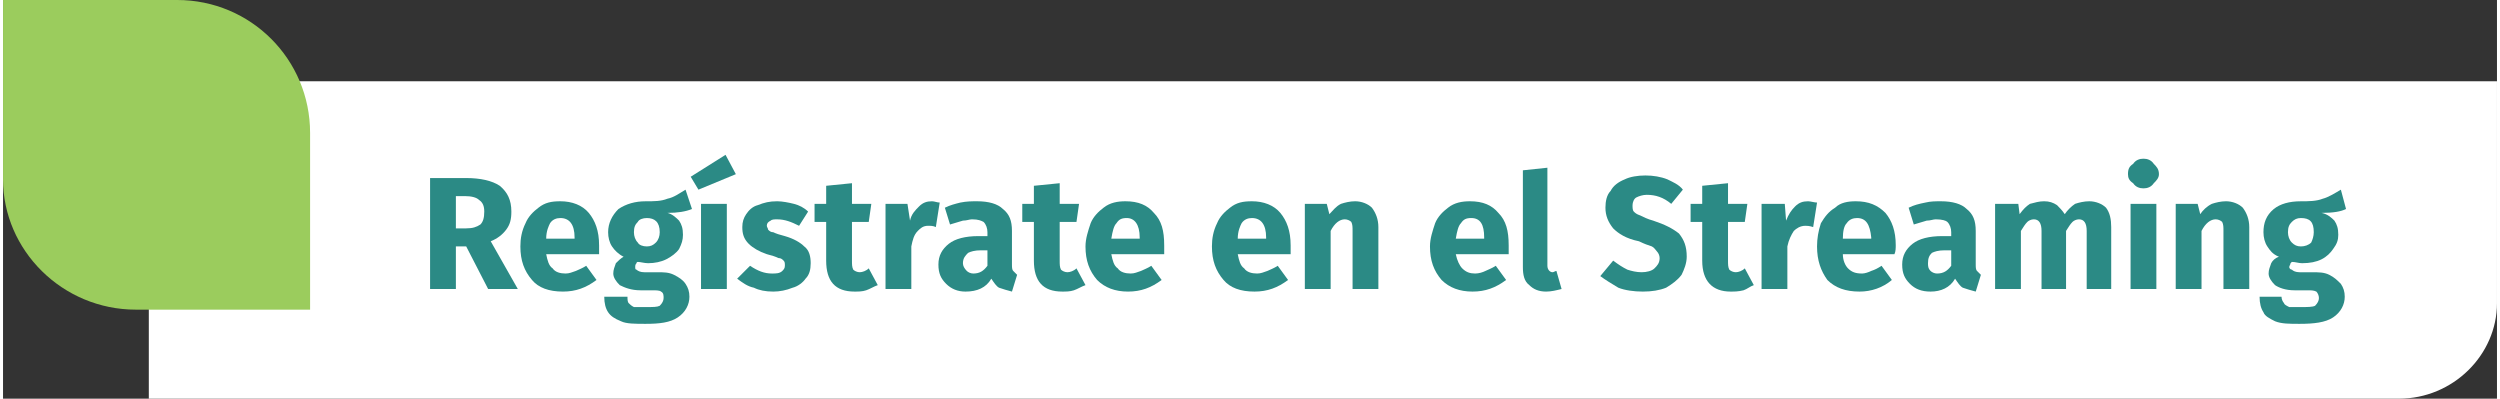 <?xml version="1.0" encoding="UTF-8"?>
<!DOCTYPE svg PUBLIC "-//W3C//DTD SVG 1.0//EN" "http://www.w3.org/TR/2001/REC-SVG-20010904/DTD/svg10.dtd">
<!-- Creator: CorelDRAW -->
<svg xmlns="http://www.w3.org/2000/svg" xml:space="preserve" width="301px" height="48px" version="1.0" style="shape-rendering:geometricPrecision; text-rendering:geometricPrecision; image-rendering:optimizeQuality; fill-rule:evenodd; clip-rule:evenodd"
viewBox="0 0 19.33 3.09"
 xmlns:xlink="http://www.w3.org/1999/xlink"
 xmlns:xodm="http://www.corel.com/coreldraw/odm/2003">
 <rect x="0" y="0" width="19.33" height="3.09" fill="#333333" stroke="none"/>
 <defs>
  <style type="text/css">
   <![CDATA[
    .fil1 {fill:#9BCC5D;fill-rule:nonzero}
    .fil2 {fill:#2B8A85;fill-rule:nonzero}
    .fil0 {fill:white;fill-rule:nonzero}
   ]]>
  </style>
 </defs>
 <g id="Capa_x0020_1">
  <path class="fil0" d="M1.88 0.63c-0.41,0 -0.75,0.34 -0.75,0.76l0 1.7 17.44 0c0.42,0 0.76,-0.34 0.76,-0.74l0 -1.72 -17.45 0z"/>
  <path class="fil1" d="M1.35 0c0.57,0 1.03,0.46 1.03,1.03l0 1.37 -1.35 0c-0.57,0 -1.03,-0.46 -1.03,-1.01l0 -1.39 1.35 0z"/>
  <path class="fil2" d="M3.59 1.91l-0.08 0 0 0.33 -0.2 0 0 -0.86 0.28 0c0.11,0 0.2,0.02 0.26,0.06 0.06,0.05 0.09,0.11 0.09,0.2 0,0.06 -0.01,0.1 -0.04,0.14 -0.03,0.04 -0.07,0.07 -0.12,0.09l0.21 0.37 -0.23 0 -0.17 -0.33zm-0.08 -0.14l0.08 0c0.05,0 0.08,-0.01 0.11,-0.03 0.02,-0.02 0.03,-0.05 0.03,-0.1 0,-0.04 -0.01,-0.07 -0.04,-0.09 -0.02,-0.02 -0.06,-0.03 -0.11,-0.03l-0.07 0 0 0.25z"/>
  <path id="_1" class="fil2" d="M4.62 1.9c0,0.02 0,0.05 0,0.07l-0.41 0c0.01,0.05 0.02,0.09 0.05,0.11 0.02,0.03 0.06,0.04 0.1,0.04 0.03,0 0.05,-0.01 0.08,-0.02 0.02,-0.01 0.05,-0.02 0.08,-0.04l0.08 0.11c-0.08,0.06 -0.16,0.09 -0.26,0.09 -0.11,0 -0.19,-0.03 -0.24,-0.09 -0.06,-0.07 -0.09,-0.15 -0.09,-0.26 0,-0.06 0.01,-0.12 0.04,-0.18 0.02,-0.05 0.06,-0.09 0.1,-0.12 0.05,-0.04 0.1,-0.05 0.17,-0.05 0.09,0 0.17,0.03 0.22,0.09 0.05,0.06 0.08,0.14 0.08,0.25zm-0.19 -0.06c0,-0.1 -0.04,-0.15 -0.11,-0.15 -0.03,0 -0.06,0.01 -0.08,0.04 -0.01,0.02 -0.03,0.06 -0.03,0.12l0.22 0 0 -0.01z"/>
  <path id="_2" class="fil2" d="M5.34 1.62c-0.05,0.02 -0.11,0.03 -0.19,0.03 0.04,0.01 0.07,0.04 0.09,0.06 0.02,0.03 0.03,0.06 0.03,0.11 0,0.04 -0.01,0.07 -0.03,0.11 -0.02,0.03 -0.06,0.06 -0.1,0.08 -0.04,0.02 -0.09,0.03 -0.14,0.03 -0.03,0 -0.06,-0.01 -0.08,-0.01 -0.01,0 -0.01,0.01 -0.01,0.01 -0.01,0.01 -0.01,0.02 -0.01,0.03 0,0.01 0,0.02 0.01,0.02 0.01,0.01 0.03,0.02 0.06,0.02l0.1 0c0.05,0 0.09,0 0.13,0.02 0.04,0.02 0.07,0.04 0.09,0.07 0.02,0.03 0.03,0.06 0.03,0.1 0,0.06 -0.03,0.12 -0.09,0.16 -0.06,0.04 -0.14,0.05 -0.25,0.05 -0.08,0 -0.15,0 -0.19,-0.02 -0.05,-0.02 -0.08,-0.04 -0.1,-0.07 -0.02,-0.03 -0.03,-0.07 -0.03,-0.12l0.18 0c0,0.02 0,0.04 0.01,0.05 0.01,0.01 0.02,0.02 0.04,0.03 0.02,0 0.05,0 0.09,0 0.06,0 0.09,0 0.11,-0.01 0.02,-0.02 0.03,-0.04 0.03,-0.06 0,-0.02 0,-0.04 -0.02,-0.05 -0.01,-0.01 -0.04,-0.01 -0.07,-0.01l-0.09 0c-0.07,0 -0.12,-0.02 -0.16,-0.04 -0.03,-0.03 -0.05,-0.06 -0.05,-0.09 0,-0.03 0.01,-0.05 0.02,-0.08 0.02,-0.02 0.04,-0.04 0.06,-0.05 -0.04,-0.02 -0.07,-0.05 -0.09,-0.08 -0.02,-0.03 -0.03,-0.07 -0.03,-0.11 0,-0.07 0.03,-0.13 0.08,-0.18 0.06,-0.04 0.13,-0.06 0.21,-0.06 0.07,0 0.12,0 0.17,-0.02 0.05,-0.01 0.09,-0.04 0.14,-0.07l0.05 0.15zm-0.35 0.07c-0.03,0 -0.06,0.01 -0.07,0.03 -0.02,0.02 -0.03,0.04 -0.03,0.08 0,0.03 0.01,0.06 0.03,0.08 0.01,0.02 0.04,0.03 0.07,0.03 0.03,0 0.05,-0.01 0.07,-0.03 0.02,-0.02 0.03,-0.05 0.03,-0.08 0,-0.08 -0.04,-0.11 -0.1,-0.11z"/>
  <path id="_3" class="fil2" d="M5.61 1.58l0 0.66 -0.2 0 0 -0.66 0.2 0zm-0.01 -0.38l0.08 0.15 -0.29 0.12 -0.06 -0.1 0.27 -0.17z"/>
  <path id="_4" class="fil2" d="M6 1.56c0.04,0 0.09,0.01 0.13,0.02 0.04,0.01 0.08,0.03 0.11,0.06l-0.07 0.11c-0.06,-0.03 -0.11,-0.05 -0.17,-0.05 -0.02,0 -0.04,0 -0.05,0.01 -0.02,0.01 -0.03,0.02 -0.03,0.04 0,0.01 0.01,0.02 0.01,0.03 0.01,0.01 0.02,0.02 0.04,0.02 0.02,0.01 0.05,0.02 0.09,0.03 0.07,0.02 0.12,0.05 0.15,0.08 0.04,0.03 0.05,0.08 0.05,0.13 0,0.05 -0.01,0.09 -0.04,0.12 -0.02,0.03 -0.06,0.06 -0.1,0.07 -0.05,0.02 -0.1,0.03 -0.15,0.03 -0.06,0 -0.11,-0.01 -0.15,-0.03 -0.05,-0.01 -0.09,-0.04 -0.13,-0.07l0.1 -0.1c0.06,0.04 0.11,0.06 0.17,0.06 0.03,0 0.06,0 0.08,-0.02 0.01,-0.01 0.02,-0.02 0.02,-0.04 0,-0.02 0,-0.03 -0.01,-0.04 -0.01,-0.01 -0.02,-0.02 -0.04,-0.02 -0.02,-0.01 -0.05,-0.02 -0.09,-0.03 -0.06,-0.02 -0.11,-0.05 -0.14,-0.08 -0.04,-0.04 -0.05,-0.08 -0.05,-0.13 0,-0.04 0.01,-0.07 0.03,-0.1 0.02,-0.03 0.05,-0.06 0.09,-0.07 0.05,-0.02 0.09,-0.03 0.15,-0.03z"/>
  <path id="_5" class="fil2" d="M6.78 2.21c-0.03,0.01 -0.06,0.03 -0.09,0.04 -0.03,0.01 -0.06,0.01 -0.09,0.01 -0.15,0 -0.22,-0.08 -0.22,-0.24l0 -0.3 -0.09 0 0 -0.14 0.09 0 0 -0.14 0.2 -0.02 0 0.16 0.15 0 -0.02 0.14 -0.13 0 0 0.3c0,0.03 0,0.05 0.01,0.07 0.01,0.01 0.03,0.02 0.05,0.02 0.02,0 0.05,-0.01 0.07,-0.03l0.07 0.13z"/>
  <path id="_6" class="fil2" d="M7.2 1.56c0.02,0 0.04,0.01 0.06,0.01l-0.03 0.19c-0.02,-0.01 -0.04,-0.01 -0.06,-0.01 -0.04,0 -0.06,0.02 -0.08,0.04 -0.03,0.03 -0.04,0.07 -0.05,0.12l0 0.33 -0.2 0 0 -0.66 0.17 0 0.02 0.13c0.01,-0.05 0.04,-0.08 0.07,-0.11 0.03,-0.03 0.06,-0.04 0.1,-0.04z"/>
  <path id="_7" class="fil2" d="M7.82 2.05c0,0.02 0,0.04 0.01,0.05 0.01,0.01 0.02,0.02 0.03,0.03l-0.04 0.13c-0.04,-0.01 -0.07,-0.02 -0.1,-0.03 -0.02,-0.01 -0.04,-0.04 -0.06,-0.07 -0.04,0.07 -0.11,0.1 -0.2,0.1 -0.06,0 -0.11,-0.02 -0.15,-0.06 -0.04,-0.04 -0.06,-0.08 -0.06,-0.15 0,-0.07 0.03,-0.12 0.08,-0.16 0.05,-0.04 0.13,-0.06 0.23,-0.06l0.07 0 0 -0.03c0,-0.03 -0.01,-0.06 -0.03,-0.08 -0.02,-0.01 -0.04,-0.02 -0.09,-0.02 -0.02,0 -0.04,0.01 -0.07,0.01 -0.03,0.01 -0.07,0.02 -0.1,0.03l-0.04 -0.13c0.04,-0.02 0.08,-0.03 0.12,-0.04 0.05,-0.01 0.09,-0.01 0.13,-0.01 0.09,0 0.16,0.02 0.2,0.06 0.05,0.04 0.07,0.09 0.07,0.17l0 0.26zm-0.3 0.07c0.05,0 0.08,-0.02 0.11,-0.06l0 -0.12 -0.05 0c-0.05,0 -0.08,0.01 -0.1,0.02 -0.02,0.02 -0.04,0.04 -0.04,0.08 0,0.02 0.01,0.04 0.03,0.06 0.01,0.01 0.03,0.02 0.05,0.02z"/>
  <path id="_8" class="fil2" d="M8.39 2.21c-0.03,0.01 -0.06,0.03 -0.09,0.04 -0.03,0.01 -0.06,0.01 -0.09,0.01 -0.15,0 -0.22,-0.08 -0.22,-0.24l0 -0.3 -0.09 0 0 -0.14 0.09 0 0 -0.14 0.2 -0.02 0 0.16 0.15 0 -0.02 0.14 -0.13 0 0 0.3c0,0.03 0,0.05 0.01,0.07 0.01,0.01 0.03,0.02 0.05,0.02 0.02,0 0.05,-0.01 0.07,-0.03l0.07 0.13z"/>
  <path id="_9" class="fil2" d="M9 1.9c0,0.02 0,0.05 0,0.07l-0.41 0c0.01,0.05 0.02,0.09 0.05,0.11 0.02,0.03 0.06,0.04 0.1,0.04 0.03,0 0.05,-0.01 0.08,-0.02 0.02,-0.01 0.05,-0.02 0.08,-0.04l0.08 0.11c-0.08,0.06 -0.16,0.09 -0.26,0.09 -0.1,0 -0.18,-0.03 -0.24,-0.09 -0.06,-0.07 -0.09,-0.15 -0.09,-0.26 0,-0.06 0.02,-0.12 0.04,-0.18 0.02,-0.05 0.06,-0.09 0.1,-0.12 0.05,-0.04 0.11,-0.05 0.17,-0.05 0.1,0 0.17,0.03 0.22,0.09 0.06,0.06 0.08,0.14 0.08,0.25zm-0.19 -0.06c0,-0.1 -0.04,-0.15 -0.1,-0.15 -0.04,0 -0.06,0.01 -0.08,0.04 -0.02,0.02 -0.03,0.06 -0.04,0.12l0.22 0 0 -0.01z"/>
  <path id="_10" class="fil2" d="M9.98 1.9c0,0.02 0,0.05 0,0.07l-0.41 0c0.01,0.05 0.02,0.09 0.05,0.11 0.02,0.03 0.06,0.04 0.1,0.04 0.03,0 0.05,-0.01 0.08,-0.02 0.02,-0.01 0.05,-0.02 0.08,-0.04l0.08 0.11c-0.08,0.06 -0.16,0.09 -0.26,0.09 -0.11,0 -0.19,-0.03 -0.24,-0.09 -0.06,-0.07 -0.09,-0.15 -0.09,-0.26 0,-0.06 0.01,-0.12 0.04,-0.18 0.02,-0.05 0.06,-0.09 0.1,-0.12 0.05,-0.04 0.1,-0.05 0.17,-0.05 0.09,0 0.17,0.03 0.22,0.09 0.05,0.06 0.08,0.14 0.08,0.25zm-0.19 -0.06c0,-0.1 -0.04,-0.15 -0.11,-0.15 -0.03,0 -0.06,0.01 -0.08,0.04 -0.01,0.02 -0.03,0.06 -0.03,0.12l0.22 0 0 -0.01z"/>
  <path id="_11" class="fil2" d="M10.48 1.56c0.05,0 0.1,0.02 0.13,0.05 0.03,0.04 0.05,0.09 0.05,0.15l0 0.48 -0.2 0 0 -0.45c0,-0.03 0,-0.05 -0.01,-0.07 -0.01,-0.01 -0.03,-0.02 -0.05,-0.02 -0.04,0 -0.08,0.03 -0.11,0.09l0 0.45 -0.2 0 0 -0.66 0.17 0 0.02 0.08c0.03,-0.03 0.05,-0.06 0.09,-0.08 0.03,-0.01 0.07,-0.02 0.11,-0.02z"/>
  <path id="_12" class="fil2" d="M11.67 1.9c0,0.02 0,0.05 0,0.07l-0.41 0c0.01,0.05 0.03,0.09 0.05,0.11 0.03,0.03 0.06,0.04 0.1,0.04 0.03,0 0.06,-0.01 0.08,-0.02 0.02,-0.01 0.05,-0.02 0.08,-0.04l0.08 0.11c-0.08,0.06 -0.16,0.09 -0.26,0.09 -0.1,0 -0.18,-0.03 -0.24,-0.09 -0.06,-0.07 -0.09,-0.15 -0.09,-0.26 0,-0.06 0.02,-0.12 0.04,-0.18 0.02,-0.05 0.06,-0.09 0.1,-0.12 0.05,-0.04 0.11,-0.05 0.17,-0.05 0.1,0 0.17,0.03 0.22,0.09 0.06,0.06 0.08,0.14 0.08,0.25zm-0.19 -0.06c0,-0.1 -0.03,-0.15 -0.1,-0.15 -0.04,0 -0.06,0.01 -0.08,0.04 -0.02,0.02 -0.03,0.06 -0.04,0.12l0.22 0 0 -0.01z"/>
  <path id="_13" class="fil2" d="M11.96 2.26c-0.06,0 -0.1,-0.02 -0.13,-0.05 -0.04,-0.03 -0.05,-0.08 -0.05,-0.14l0 -0.75 0.19 -0.02 0 0.76c0,0.03 0.02,0.05 0.04,0.05 0.01,0 0.02,-0.01 0.03,-0.01l0.04 0.14c-0.04,0.01 -0.08,0.02 -0.12,0.02z"/>
  <path id="_14" class="fil2" d="M12.73 1.36c0.06,0 0.12,0.01 0.17,0.03 0.04,0.02 0.09,0.04 0.12,0.08l-0.09 0.11c-0.06,-0.05 -0.12,-0.07 -0.19,-0.07 -0.03,0 -0.06,0.01 -0.08,0.02 -0.02,0.01 -0.03,0.04 -0.03,0.06 0,0.02 0,0.04 0.01,0.05 0.01,0.01 0.02,0.02 0.05,0.03 0.02,0.01 0.06,0.03 0.1,0.04 0.09,0.03 0.15,0.06 0.2,0.1 0.04,0.05 0.06,0.1 0.06,0.18 0,0.05 -0.02,0.1 -0.04,0.14 -0.03,0.04 -0.07,0.07 -0.12,0.1 -0.05,0.02 -0.11,0.03 -0.18,0.03 -0.07,0 -0.14,-0.01 -0.19,-0.03 -0.05,-0.03 -0.1,-0.06 -0.14,-0.09l0.1 -0.12c0.04,0.03 0.07,0.05 0.11,0.07 0.03,0.01 0.07,0.02 0.11,0.02 0.04,0 0.08,-0.01 0.1,-0.03 0.02,-0.02 0.04,-0.04 0.04,-0.08 0,-0.02 -0.01,-0.04 -0.02,-0.05 -0.01,-0.01 -0.02,-0.03 -0.04,-0.04 -0.03,-0.01 -0.06,-0.02 -0.1,-0.04 -0.1,-0.02 -0.16,-0.06 -0.2,-0.1 -0.04,-0.05 -0.06,-0.1 -0.06,-0.16 0,-0.05 0.01,-0.1 0.04,-0.13 0.02,-0.04 0.06,-0.07 0.11,-0.09 0.04,-0.02 0.1,-0.03 0.16,-0.03z"/>
  <path id="_15" class="fil2" d="M13.57 2.21c-0.03,0.01 -0.05,0.03 -0.08,0.04 -0.04,0.01 -0.07,0.01 -0.1,0.01 -0.14,0 -0.22,-0.08 -0.22,-0.24l0 -0.3 -0.09 0 0 -0.14 0.09 0 0 -0.14 0.2 -0.02 0 0.16 0.15 0 -0.02 0.14 -0.13 0 0 0.3c0,0.03 0,0.05 0.01,0.07 0.01,0.01 0.03,0.02 0.05,0.02 0.02,0 0.05,-0.01 0.07,-0.03l0.07 0.13z"/>
  <path id="_16" class="fil2" d="M13.99 1.56c0.02,0 0.05,0.01 0.07,0.01l-0.03 0.19c-0.03,-0.01 -0.05,-0.01 -0.06,-0.01 -0.04,0 -0.07,0.02 -0.09,0.04 -0.02,0.03 -0.04,0.07 -0.05,0.12l0 0.33 -0.2 0 0 -0.66 0.18 0 0.01 0.13c0.02,-0.05 0.04,-0.08 0.07,-0.11 0.03,-0.03 0.06,-0.04 0.1,-0.04z"/>
  <path id="_17" class="fil2" d="M14.67 1.9c0,0.02 0,0.05 -0.01,0.07l-0.4 0c0,0.05 0.02,0.09 0.04,0.11 0.03,0.03 0.06,0.04 0.11,0.04 0.02,0 0.05,-0.01 0.07,-0.02 0.03,-0.01 0.05,-0.02 0.08,-0.04l0.08 0.11c-0.07,0.06 -0.16,0.09 -0.25,0.09 -0.11,0 -0.19,-0.03 -0.25,-0.09 -0.05,-0.07 -0.08,-0.15 -0.08,-0.26 0,-0.06 0.01,-0.12 0.03,-0.18 0.03,-0.05 0.06,-0.09 0.11,-0.12 0.04,-0.04 0.1,-0.05 0.16,-0.05 0.1,0 0.17,0.03 0.23,0.09 0.05,0.06 0.08,0.14 0.08,0.25zm-0.19 -0.06c-0.01,-0.1 -0.04,-0.15 -0.11,-0.15 -0.03,0 -0.06,0.01 -0.08,0.04 -0.02,0.02 -0.03,0.06 -0.03,0.12l0.22 0 0 -0.01z"/>
  <path id="_18" class="fil2" d="M15.29 2.05c0,0.02 0,0.04 0.01,0.05 0.01,0.01 0.02,0.02 0.03,0.03l-0.04 0.13c-0.04,-0.01 -0.07,-0.02 -0.1,-0.03 -0.02,-0.01 -0.04,-0.04 -0.06,-0.07 -0.04,0.07 -0.11,0.1 -0.19,0.1 -0.07,0 -0.12,-0.02 -0.16,-0.06 -0.04,-0.04 -0.06,-0.08 -0.06,-0.15 0,-0.07 0.03,-0.12 0.08,-0.16 0.05,-0.04 0.13,-0.06 0.23,-0.06l0.07 0 0 -0.03c0,-0.03 -0.01,-0.06 -0.03,-0.08 -0.01,-0.01 -0.04,-0.02 -0.09,-0.02 -0.02,0 -0.04,0.01 -0.07,0.01 -0.03,0.01 -0.07,0.02 -0.1,0.03l-0.04 -0.13c0.04,-0.02 0.08,-0.03 0.13,-0.04 0.04,-0.01 0.08,-0.01 0.12,-0.01 0.09,0 0.16,0.02 0.2,0.06 0.05,0.04 0.07,0.09 0.07,0.17l0 0.26zm-0.3 0.07c0.05,0 0.08,-0.02 0.11,-0.06l0 -0.12 -0.05 0c-0.05,0 -0.08,0.01 -0.1,0.02 -0.02,0.02 -0.03,0.04 -0.03,0.08 0,0.02 0,0.04 0.02,0.06 0.01,0.01 0.03,0.02 0.05,0.02z"/>
  <path id="_19" class="fil2" d="M16.17 1.56c0.05,0 0.1,0.02 0.13,0.05 0.03,0.04 0.04,0.09 0.04,0.15l0 0.48 -0.19 0 0 -0.45c0,-0.06 -0.02,-0.09 -0.06,-0.09 -0.02,0 -0.04,0.01 -0.05,0.02 -0.02,0.02 -0.03,0.04 -0.05,0.07l0 0.45 -0.19 0 0 -0.45c0,-0.06 -0.02,-0.09 -0.06,-0.09 -0.02,0 -0.04,0.01 -0.05,0.02 -0.02,0.02 -0.03,0.04 -0.05,0.07l0 0.45 -0.2 0 0 -0.66 0.18 0 0.01 0.08c0.03,-0.04 0.05,-0.06 0.08,-0.08 0.04,-0.01 0.07,-0.02 0.11,-0.02 0.04,0 0.07,0.01 0.1,0.03 0.02,0.02 0.04,0.04 0.06,0.07 0.02,-0.03 0.05,-0.06 0.08,-0.08 0.03,-0.01 0.07,-0.02 0.11,-0.02z"/>
  <path id="_20" class="fil2" d="M16.69 1.58l0 0.66 -0.2 0 0 -0.66 0.2 0zm-0.1 -0.35c0.03,0 0.06,0.01 0.08,0.04 0.02,0.02 0.04,0.04 0.04,0.08 0,0.03 -0.02,0.05 -0.04,0.07 -0.02,0.03 -0.05,0.04 -0.08,0.04 -0.03,0 -0.06,-0.01 -0.08,-0.04 -0.03,-0.02 -0.04,-0.04 -0.04,-0.07 0,-0.04 0.01,-0.06 0.04,-0.08 0.02,-0.03 0.05,-0.04 0.08,-0.04z"/>
  <path id="_21" class="fil2" d="M17.23 1.56c0.05,0 0.1,0.02 0.13,0.05 0.03,0.04 0.05,0.09 0.05,0.15l0 0.48 -0.2 0 0 -0.45c0,-0.03 0,-0.05 -0.01,-0.07 -0.01,-0.01 -0.03,-0.02 -0.05,-0.02 -0.04,0 -0.08,0.03 -0.11,0.09l0 0.45 -0.2 0 0 -0.66 0.17 0 0.02 0.08c0.02,-0.03 0.05,-0.06 0.09,-0.08 0.03,-0.01 0.07,-0.02 0.11,-0.02z"/>
  <path id="_22" class="fil2" d="M18.16 1.62c-0.04,0.02 -0.1,0.03 -0.19,0.03 0.05,0.01 0.08,0.04 0.1,0.06 0.02,0.03 0.03,0.06 0.03,0.11 0,0.04 -0.01,0.07 -0.04,0.11 -0.02,0.03 -0.05,0.06 -0.09,0.08 -0.04,0.02 -0.09,0.03 -0.15,0.03 -0.03,0 -0.05,-0.01 -0.08,-0.01 0,0 -0.01,0.01 -0.01,0.01 0,0.01 -0.01,0.02 -0.01,0.03 0,0.01 0.01,0.02 0.02,0.02 0.01,0.01 0.03,0.02 0.06,0.02l0.09 0c0.06,0 0.1,0 0.14,0.02 0.04,0.02 0.06,0.04 0.09,0.07 0.02,0.03 0.03,0.06 0.03,0.1 0,0.06 -0.03,0.12 -0.09,0.16 -0.06,0.04 -0.15,0.05 -0.26,0.05 -0.08,0 -0.14,0 -0.19,-0.02 -0.04,-0.02 -0.08,-0.04 -0.09,-0.07 -0.02,-0.03 -0.03,-0.07 -0.03,-0.12l0.17 0c0,0.02 0.01,0.04 0.02,0.05 0,0.01 0.02,0.02 0.04,0.03 0.02,0 0.05,0 0.09,0 0.05,0 0.09,0 0.11,-0.01 0.02,-0.02 0.03,-0.04 0.03,-0.06 0,-0.02 -0.01,-0.04 -0.02,-0.05 -0.02,-0.01 -0.04,-0.01 -0.07,-0.01l-0.1 0c-0.07,0 -0.12,-0.02 -0.15,-0.04 -0.03,-0.03 -0.05,-0.06 -0.05,-0.09 0,-0.03 0.01,-0.05 0.02,-0.08 0.01,-0.02 0.03,-0.04 0.06,-0.05 -0.05,-0.02 -0.07,-0.05 -0.09,-0.08 -0.02,-0.03 -0.03,-0.07 -0.03,-0.11 0,-0.07 0.02,-0.13 0.08,-0.18 0.05,-0.04 0.12,-0.06 0.21,-0.06 0.06,0 0.12,0 0.17,-0.02 0.04,-0.01 0.09,-0.04 0.14,-0.07l0.04 0.15zm-0.35 0.07c-0.03,0 -0.05,0.01 -0.07,0.03 -0.02,0.02 -0.03,0.04 -0.03,0.08 0,0.03 0.01,0.06 0.03,0.08 0.02,0.02 0.04,0.03 0.07,0.03 0.03,0 0.06,-0.01 0.08,-0.03 0.01,-0.02 0.02,-0.05 0.02,-0.08 0,-0.08 -0.03,-0.11 -0.1,-0.11z"/>
 </g>
</svg>
